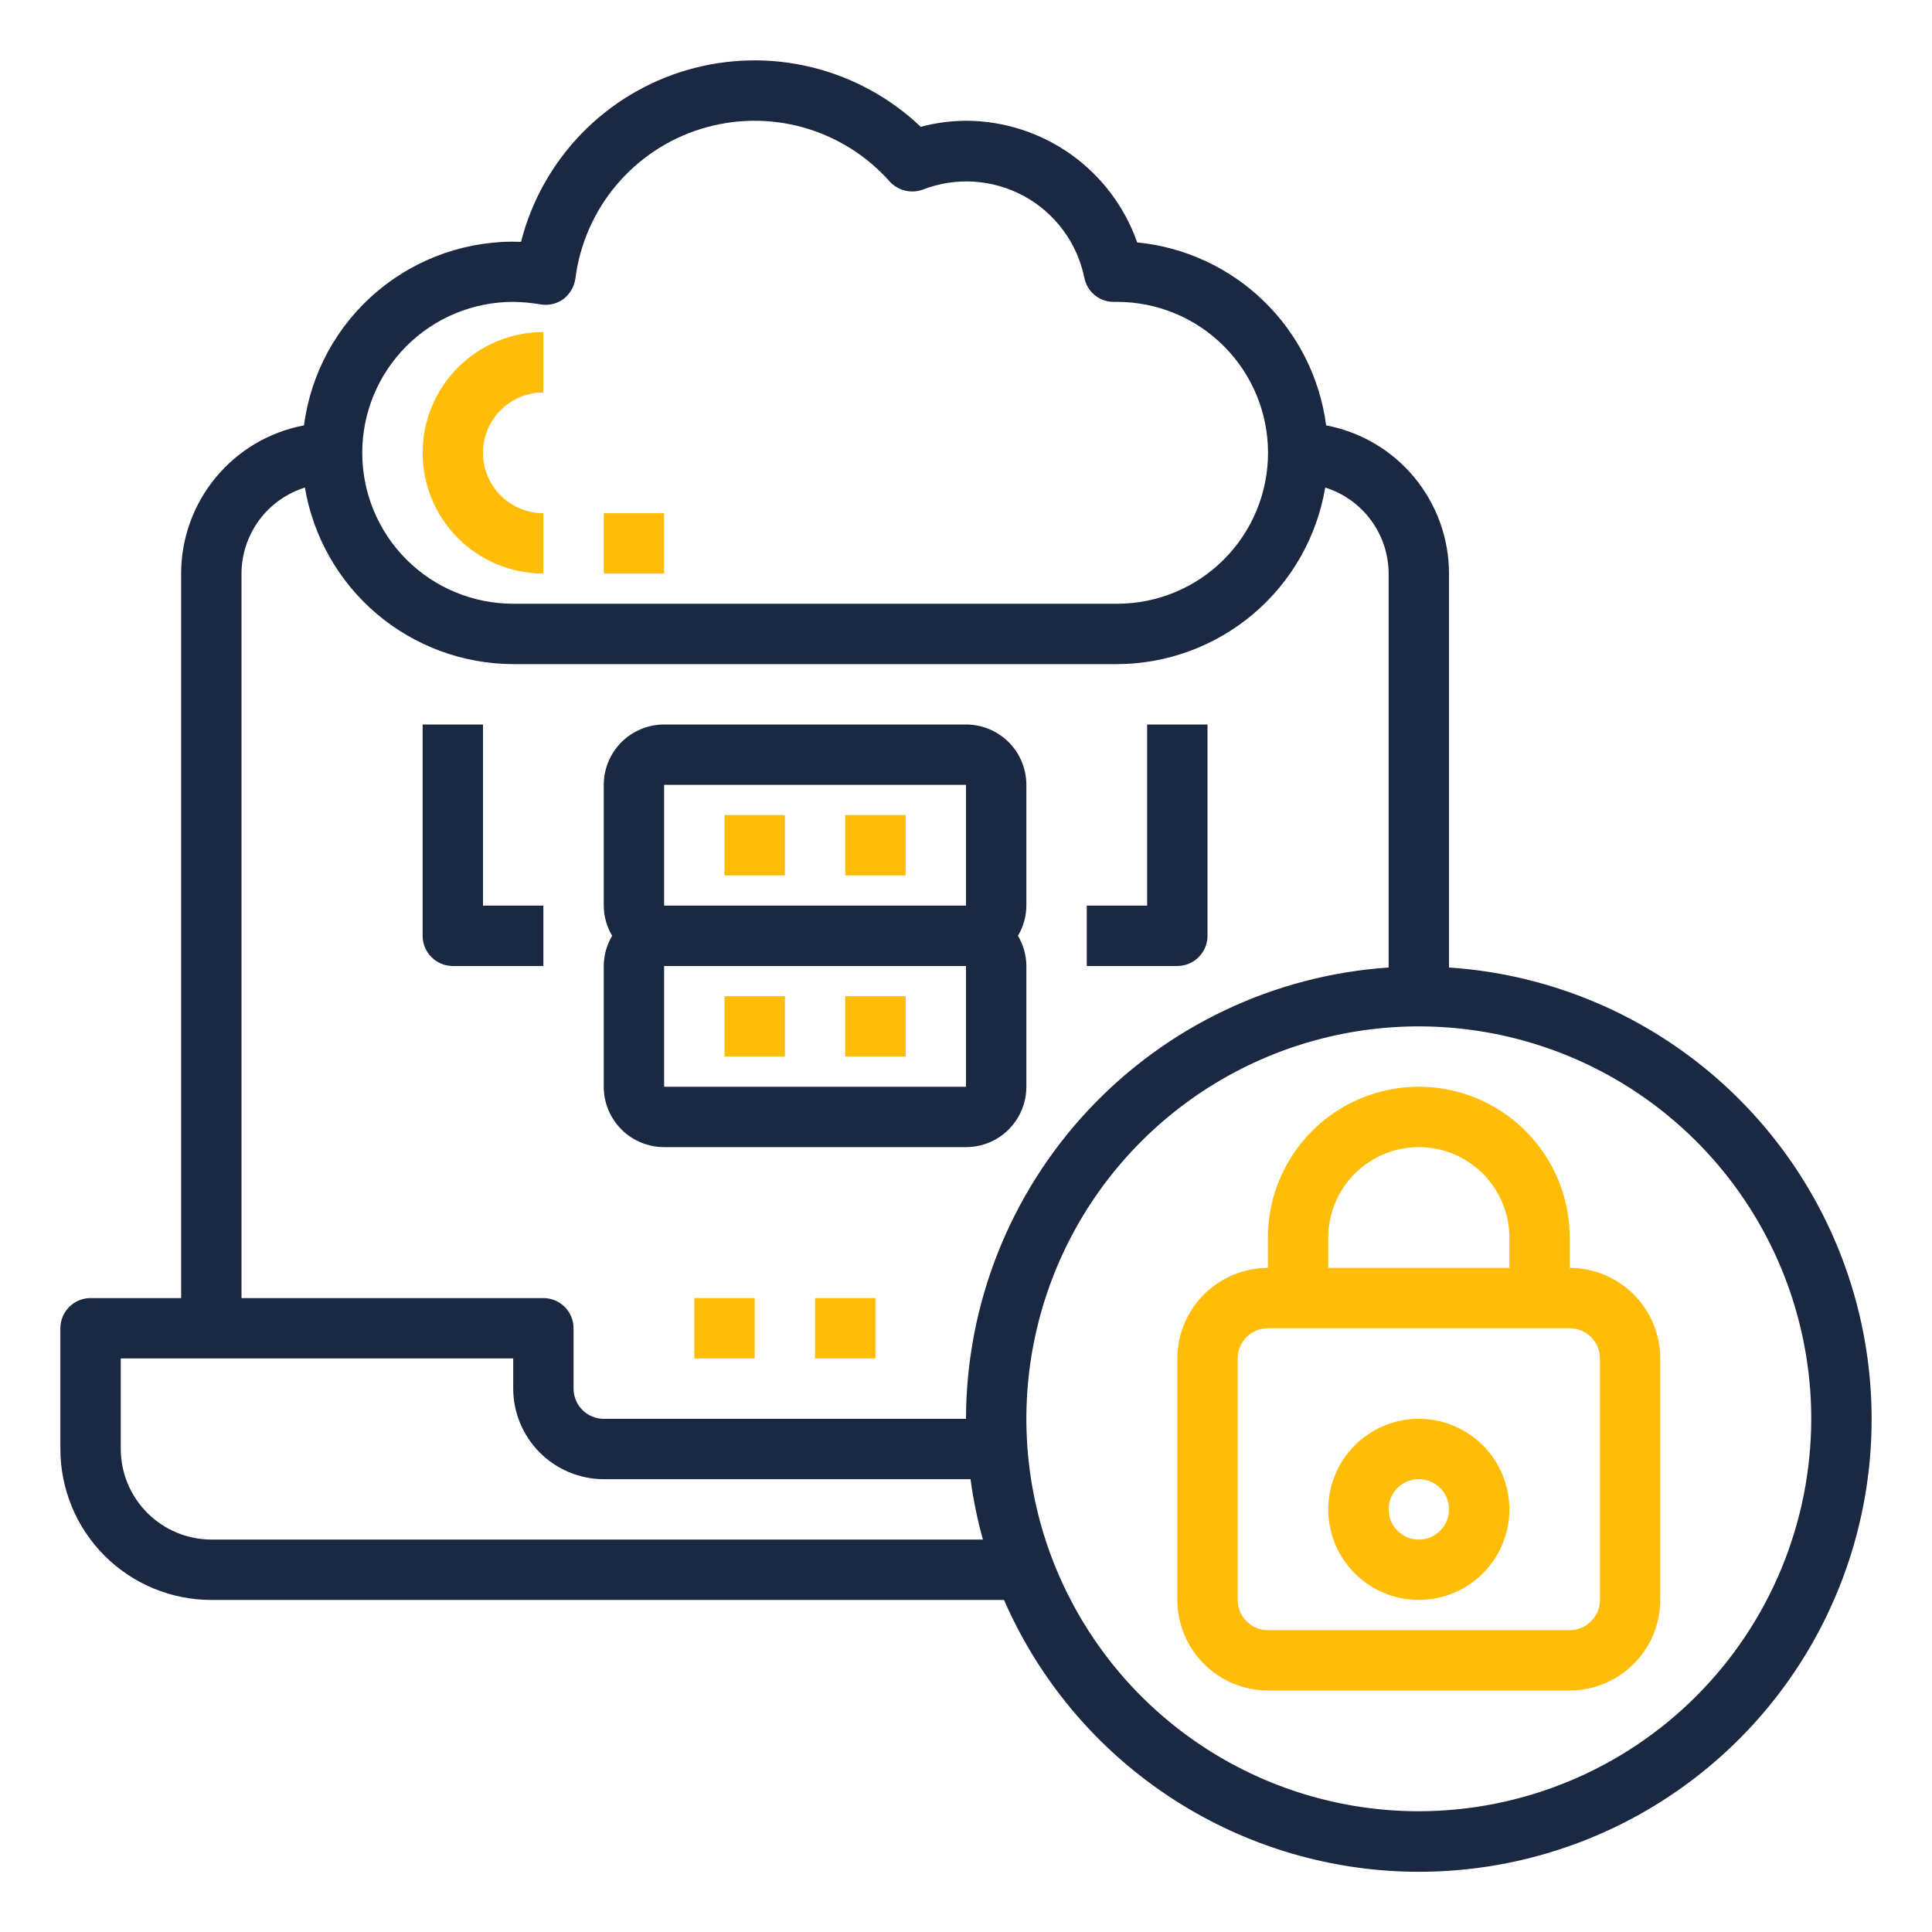<svg width="60" height="60" viewBox="0 0 60 60" fill="none" xmlns="http://www.w3.org/2000/svg">
<g clip-path="url(#clip0_693_1749)">
<path d="M45 30.047V17.813C44.999 16.721 44.618 15.664 43.921 14.824C43.225 13.983 42.257 13.413 41.184 13.21C40.992 11.739 40.307 10.376 39.242 9.345C38.176 8.313 36.792 7.673 35.316 7.528C34.929 6.426 34.21 5.471 33.258 4.794C32.306 4.118 31.168 3.753 30 3.75C29.525 3.753 29.053 3.816 28.594 3.938C27.648 3.038 26.483 2.401 25.215 2.09C23.946 1.779 22.619 1.806 21.364 2.167C20.109 2.528 18.971 3.211 18.061 4.148C17.152 5.086 16.504 6.244 16.181 7.51C14.55 7.45 12.954 8.001 11.708 9.055C10.461 10.109 9.652 11.591 9.441 13.21C8.368 13.413 7.4 13.983 6.704 14.824C6.007 15.664 5.626 16.721 5.625 17.813V40.313H2.812C2.564 40.313 2.325 40.411 2.15 40.587C1.974 40.763 1.875 41.002 1.875 41.25V45C1.875 46.243 2.369 47.436 3.248 48.315C3.683 48.75 4.2 49.095 4.769 49.331C5.337 49.566 5.947 49.688 6.562 49.688H31.181C32.178 51.975 33.765 53.956 35.781 55.427C37.796 56.898 40.167 57.806 42.649 58.058C45.132 58.31 47.636 57.897 49.906 56.86C52.176 55.824 54.129 54.202 55.565 52.162C57 50.121 57.867 47.735 58.076 45.249C58.284 42.762 57.828 40.265 56.752 38.014C55.676 35.762 54.021 33.838 51.956 32.438C49.89 31.038 47.49 30.212 45 30.047ZM15.938 9.375C16.217 9.379 16.496 9.404 16.772 9.45C16.897 9.474 17.025 9.472 17.149 9.445C17.273 9.417 17.39 9.365 17.494 9.291C17.697 9.135 17.832 8.907 17.869 8.653C18.005 7.585 18.445 6.577 19.138 5.752C19.831 4.927 20.747 4.319 21.776 4.001C22.805 3.683 23.905 3.667 24.942 3.957C25.98 4.247 26.913 4.829 27.628 5.635C27.755 5.775 27.921 5.873 28.105 5.919C28.289 5.964 28.482 5.953 28.659 5.888C29.167 5.691 29.711 5.607 30.254 5.642C30.797 5.678 31.325 5.831 31.803 6.091C32.281 6.352 32.696 6.714 33.019 7.152C33.342 7.589 33.566 8.092 33.675 8.625C33.716 8.838 33.831 9.029 33.999 9.167C34.166 9.304 34.377 9.377 34.594 9.375H34.697C35.94 9.376 37.132 9.871 38.01 10.752C38.888 11.631 39.381 12.824 39.38 14.067C39.378 15.311 38.883 16.502 38.003 17.381C37.123 18.259 35.931 18.751 34.688 18.75H15.938C14.694 18.75 13.502 18.256 12.623 17.377C11.744 16.498 11.25 15.306 11.25 14.063C11.25 12.819 11.744 11.627 12.623 10.748C13.502 9.869 14.694 9.375 15.938 9.375ZM6.562 47.813C5.817 47.81 5.103 47.513 4.576 46.986C4.049 46.459 3.752 45.745 3.75 45V42.188H15.938V43.125C15.94 43.87 16.237 44.584 16.764 45.111C17.291 45.638 18.005 45.935 18.75 45.938H30.141C30.225 46.571 30.354 47.197 30.525 47.813H6.562ZM30 44.063H18.75C18.501 44.063 18.263 43.964 18.087 43.788C17.911 43.612 17.812 43.374 17.812 43.125V41.25C17.812 41.002 17.714 40.763 17.538 40.587C17.362 40.411 17.124 40.313 16.875 40.313H7.5V17.813C7.502 17.216 7.694 16.636 8.048 16.155C8.402 15.675 8.9 15.32 9.469 15.141C9.727 16.671 10.517 18.061 11.701 19.065C12.885 20.068 14.386 20.621 15.938 20.625H34.688C36.239 20.621 37.74 20.068 38.924 19.065C40.108 18.061 40.898 16.671 41.156 15.141C41.725 15.32 42.223 15.675 42.577 16.155C42.931 16.636 43.123 17.216 43.125 17.813V30.047C39.569 30.288 36.238 31.868 33.802 34.47C31.366 37.071 30.007 40.499 30 44.063ZM44.062 56.25C41.652 56.25 39.296 55.535 37.291 54.196C35.287 52.857 33.725 50.954 32.803 48.727C31.88 46.5 31.639 44.049 32.109 41.685C32.579 39.321 33.74 37.149 35.445 35.445C37.149 33.74 39.321 32.58 41.685 32.109C44.049 31.639 46.499 31.881 48.727 32.803C50.953 33.725 52.857 35.288 54.196 37.292C55.535 39.296 56.25 41.652 56.25 44.063C56.247 47.294 54.962 50.392 52.677 52.677C50.392 54.962 47.294 56.247 44.062 56.25Z" fill="#1B2841"/>
<path d="M48.75 39.375V38.438C48.75 37.194 48.256 36.002 47.377 35.123C46.498 34.244 45.306 33.75 44.062 33.75C42.819 33.75 41.627 34.244 40.748 35.123C39.869 36.002 39.375 37.194 39.375 38.438V39.375C38.63 39.377 37.916 39.674 37.389 40.201C36.862 40.728 36.565 41.442 36.562 42.188V49.688C36.565 50.433 36.862 51.147 37.389 51.674C37.916 52.201 38.63 52.498 39.375 52.5H48.75C49.495 52.498 50.209 52.201 50.736 51.674C51.263 51.147 51.56 50.433 51.562 49.688V42.188C51.56 41.442 51.263 40.728 50.736 40.201C50.209 39.674 49.495 39.377 48.75 39.375ZM41.25 38.438C41.25 37.692 41.546 36.976 42.074 36.449C42.601 35.921 43.317 35.625 44.062 35.625C44.808 35.625 45.524 35.921 46.051 36.449C46.579 36.976 46.875 37.692 46.875 38.438V39.375H41.25V38.438ZM49.688 49.688C49.688 49.936 49.589 50.175 49.413 50.35C49.237 50.526 48.999 50.625 48.75 50.625H39.375C39.126 50.625 38.888 50.526 38.712 50.35C38.536 50.175 38.438 49.936 38.438 49.688V42.188C38.438 41.939 38.536 41.7 38.712 41.525C38.888 41.349 39.126 41.25 39.375 41.25H48.75C48.999 41.25 49.237 41.349 49.413 41.525C49.589 41.7 49.688 41.939 49.688 42.188V49.688Z" fill="#FFBD09"/>
<path d="M44.062 44.062C43.506 44.062 42.962 44.227 42.5 44.536C42.037 44.846 41.677 45.285 41.464 45.799C41.251 46.313 41.196 46.878 41.304 47.424C41.413 47.969 41.68 48.47 42.074 48.864C42.467 49.257 42.968 49.525 43.514 49.633C44.059 49.742 44.625 49.686 45.139 49.473C45.653 49.261 46.092 48.9 46.401 48.438C46.71 47.975 46.875 47.431 46.875 46.875C46.875 46.129 46.579 45.414 46.051 44.886C45.524 44.359 44.808 44.062 44.062 44.062ZM44.062 47.812C43.877 47.812 43.696 47.758 43.542 47.654C43.388 47.551 43.267 47.405 43.196 47.234C43.125 47.062 43.107 46.874 43.143 46.692C43.179 46.51 43.269 46.343 43.4 46.212C43.531 46.081 43.698 45.992 43.88 45.956C44.062 45.919 44.25 45.938 44.421 46.009C44.593 46.08 44.739 46.2 44.842 46.354C44.945 46.508 45 46.69 45 46.875C45 47.124 44.901 47.362 44.725 47.538C44.55 47.714 44.311 47.812 44.062 47.812Z" fill="#FFBD09"/>
<path d="M25.312 40.312H27.188V42.188H25.312V40.312Z" fill="#FFBD09"/>
<path d="M21.562 40.312H23.438V42.188H21.562V40.312Z" fill="#FFBD09"/>
<path d="M22.5 25.312H24.375V27.188H22.5V25.312Z" fill="#FFBD09"/>
<path d="M26.25 25.312H28.125V27.188H26.25V25.312Z" fill="#FFBD09"/>
<path d="M20.625 35.625H30C30.497 35.625 30.974 35.428 31.326 35.076C31.677 34.724 31.875 34.247 31.875 33.75V30C31.873 29.67 31.783 29.346 31.614 29.062C31.783 28.779 31.873 28.455 31.875 28.125V24.375C31.875 23.878 31.677 23.401 31.326 23.049C30.974 22.698 30.497 22.5 30 22.5H20.625C20.128 22.5 19.651 22.698 19.299 23.049C18.948 23.401 18.75 23.878 18.75 24.375V28.125C18.752 28.455 18.842 28.779 19.011 29.062C18.842 29.346 18.752 29.67 18.75 30V33.75C18.75 34.247 18.948 34.724 19.299 35.076C19.651 35.428 20.128 35.625 20.625 35.625ZM20.625 33.75V30H30V33.75H20.625ZM20.625 24.375H30V28.125H20.625V24.375Z" fill="#1B2841"/>
<path d="M22.5 30.938H24.375V32.812H22.5V30.938Z" fill="#FFBD09"/>
<path d="M26.25 30.938H28.125V32.812H26.25V30.938Z" fill="#FFBD09"/>
<path d="M16.875 28.125H15V22.5H13.125V29.062C13.125 29.311 13.224 29.55 13.4 29.725C13.575 29.901 13.814 30 14.062 30H16.875V28.125Z" fill="#1B2841"/>
<path d="M37.5 29.062V22.5H35.625V28.125H33.75V30H36.562C36.811 30 37.05 29.901 37.225 29.725C37.401 29.55 37.5 29.311 37.5 29.062Z" fill="#1B2841"/>
<path d="M16.875 17.812V15.938C16.378 15.938 15.901 15.74 15.549 15.388C15.197 15.037 15 14.56 15 14.062C15 13.565 15.197 13.088 15.549 12.737C15.901 12.385 16.378 12.188 16.875 12.188V10.312C15.88 10.312 14.927 10.708 14.223 11.411C13.52 12.114 13.125 13.068 13.125 14.062C13.125 15.057 13.52 16.011 14.223 16.714C14.927 17.417 15.88 17.812 16.875 17.812Z" fill="#FFBD09"/>
<path d="M18.75 15.938H20.625V17.812H18.75V15.938Z" fill="#FFBD09"/>
</g>
<defs>
<clipPath id="clip0_693_1749">
<path d="M0 0H60V60H0V0Z" fill="white"/>
</clipPath>
</defs>
</svg>
